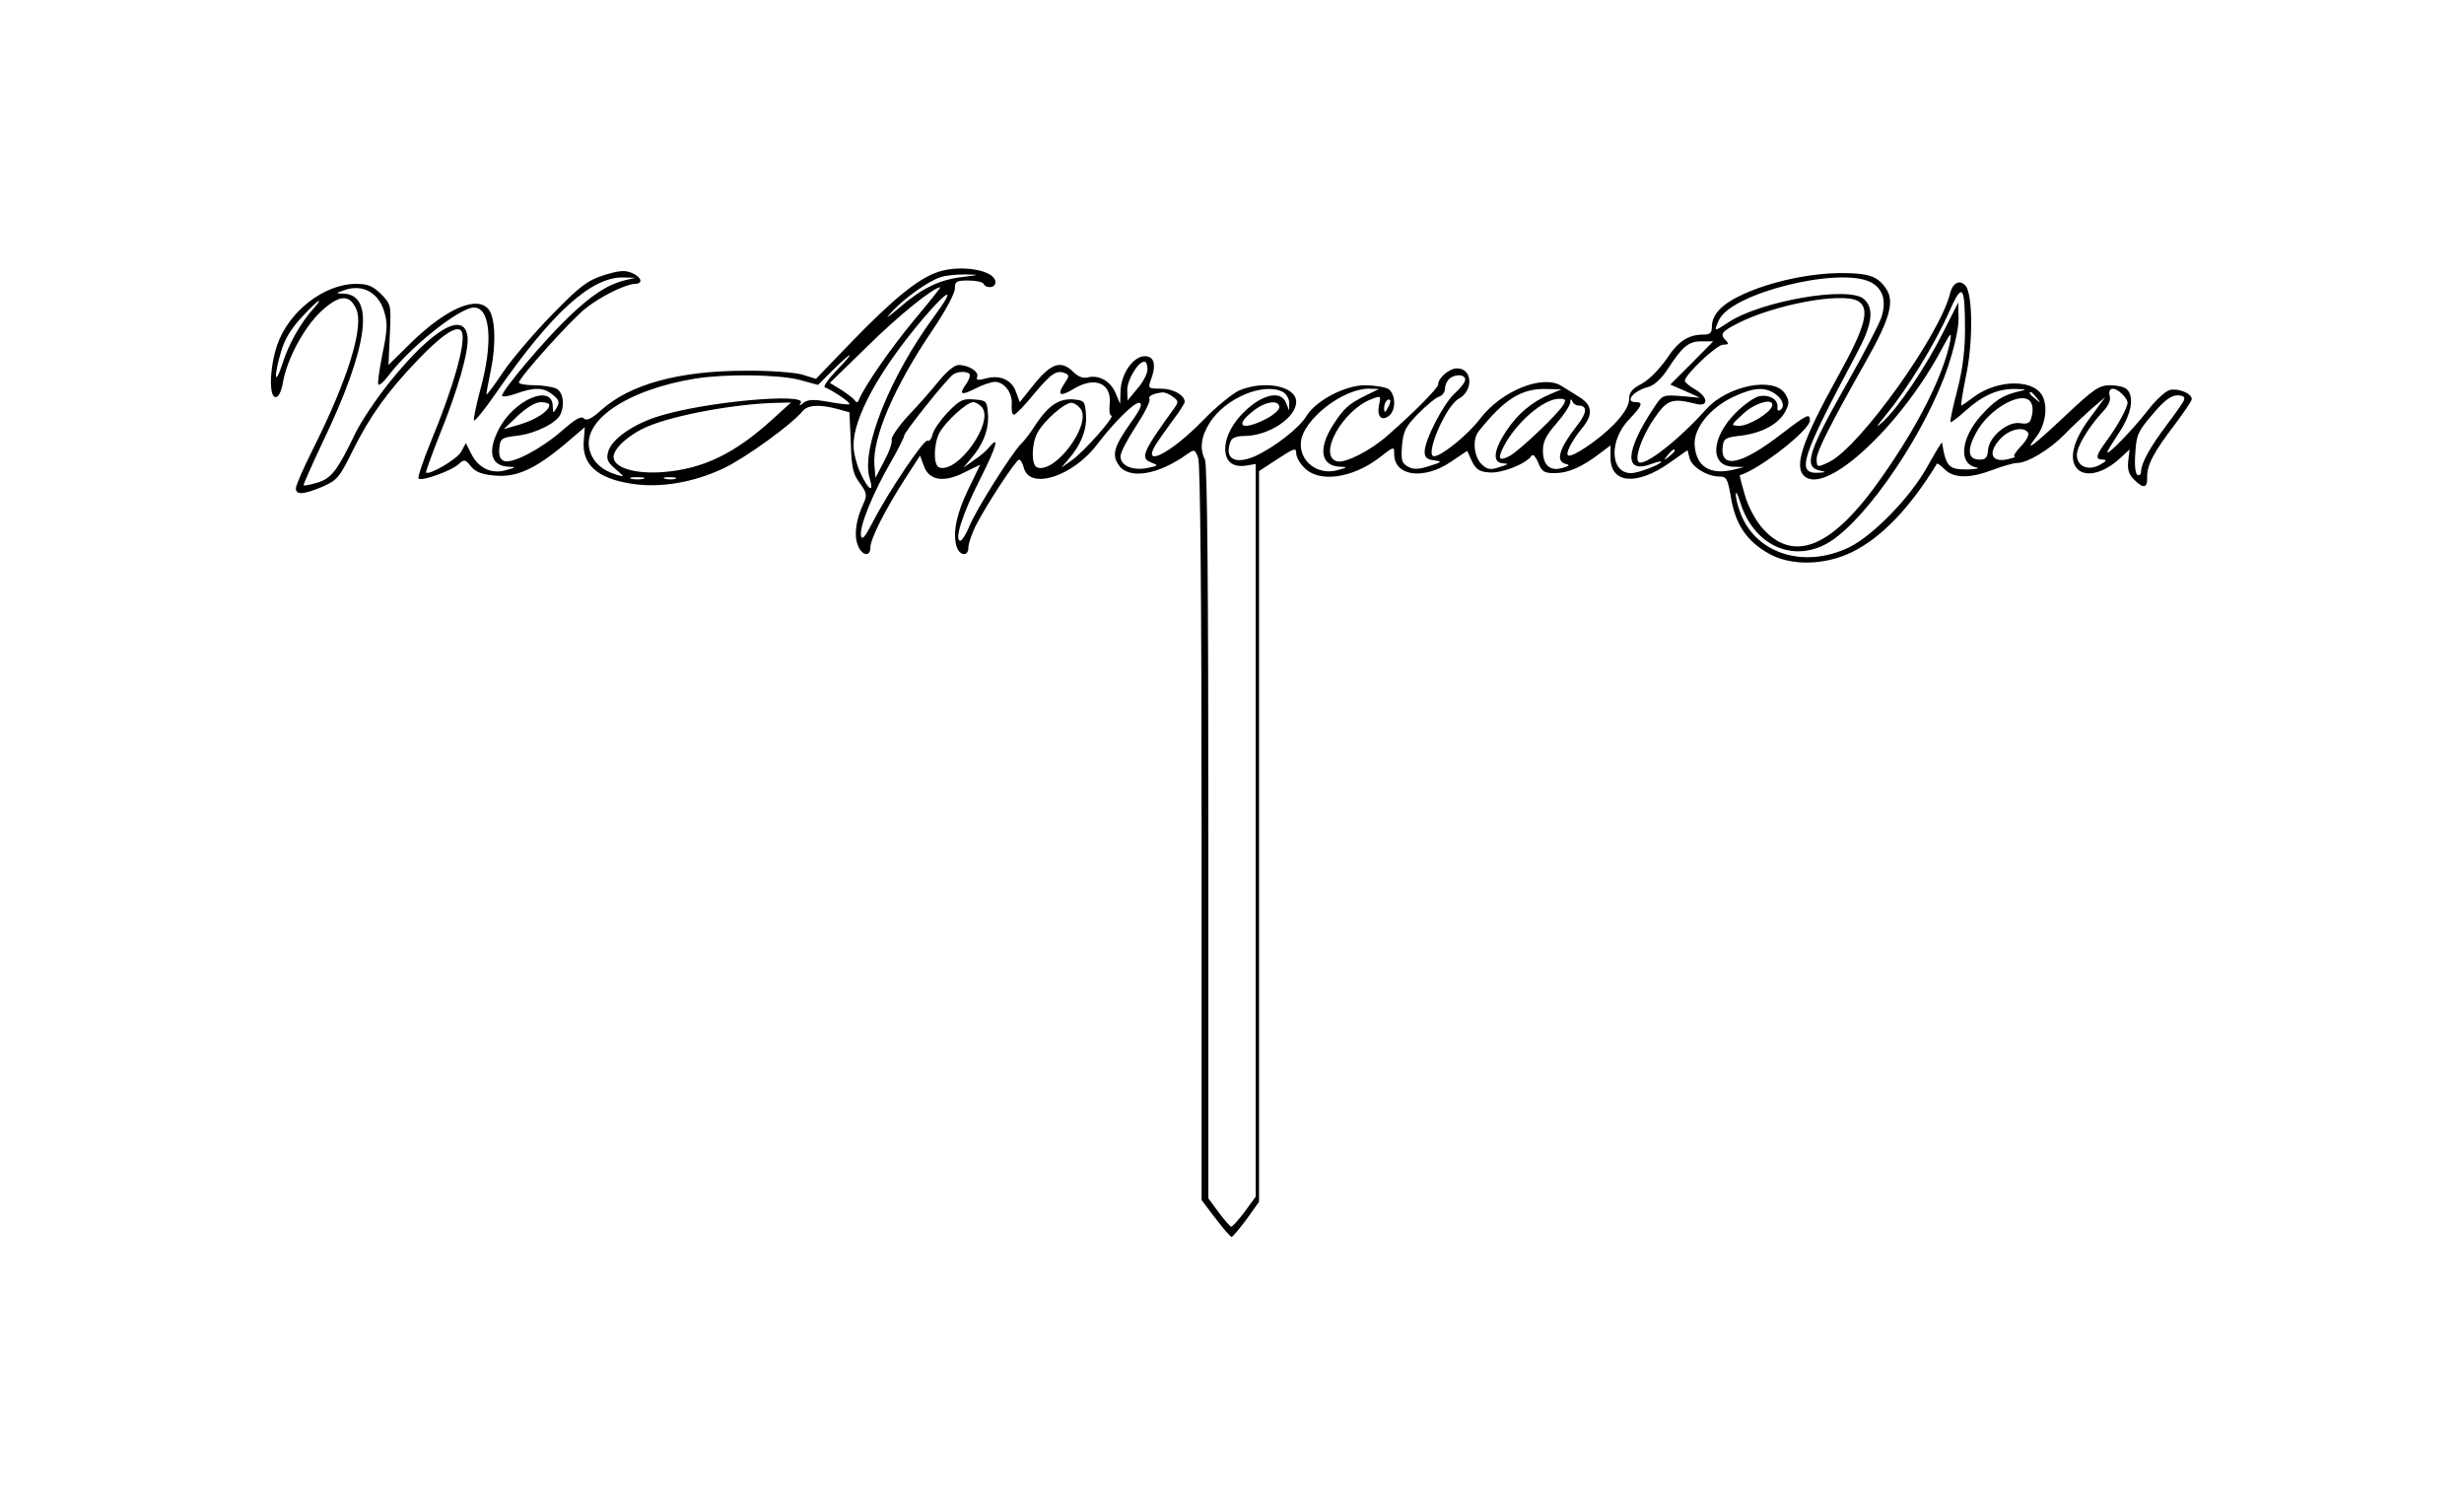 <?xml version="1.0" encoding="UTF-8" standalone="yes"?>
<svg version="1.0" xmlns="http://www.w3.org/2000/svg" width="727.627" height="445.096" viewBox="0 0 728 446" preserveAspectRatio="xMidYMid meet">
  <g transform="translate(0,446) scale(0.1,-0.1)" fill="#000000" stroke="none">
    <path d="M2772 3656 c-59 -19 -133 -79 -257 -207 l-106 -110 -42 13 c-23 6
-98 12 -167 11 -196 0 -342 -40 -427 -117 -29 -26 -43 -32 -51 -24 -8 8 -25
-2 -64 -36 -63 -55 -147 -99 -172 -90 -12 5 -16 16 -14 38 3 29 6 31 55 37 55
7 117 39 127 65 12 31 6 63 -13 74 -11 5 -40 10 -65 10 -25 0 -46 4 -46 8 0
14 155 187 198 220 44 35 117 71 145 72 25 0 21 19 -8 32 -21 9 -37 8 -83 -6
-49 -16 -70 -31 -152 -115 -52 -53 -117 -129 -144 -168 -27 -40 -50 -72 -52
-70 -1 1 5 34 13 72 16 77 13 156 -7 180 -34 41 -123 3 -226 -96 l-70 -69 4
90 c4 88 4 89 -26 120 -25 24 -39 30 -74 30 -95 0 -201 -83 -234 -183 -22 -66
-24 -152 -4 -152 9 0 17 16 22 45 12 68 63 163 113 209 53 49 83 51 103 8 25
-51 -23 -208 -129 -419 -27 -54 -49 -104 -49 -113 0 -20 22 -19 79 5 43 19 50
27 89 106 51 103 103 175 191 267 72 76 119 107 131 87 16 -25 -22 -162 -93
-333 -22 -54 -37 -100 -34 -103 9 -9 97 23 118 42 17 16 20 15 37 -6 13 -16
32 -24 69 -27 64 -7 121 19 208 92 l60 51 -3 -38 c-7 -71 38 -113 139 -129 85
-14 185 3 274 45 64 30 201 129 234 169 15 19 50 21 103 7 l36 -10 4 -89 c2
-75 7 -95 27 -121 20 -28 22 -35 11 -59 -22 -46 -29 -92 -18 -122 11 -33 38
-39 38 -9 0 26 45 114 103 204 l44 68 11 -30 c15 -44 59 -51 120 -20 l47 23
-34 -70 c-36 -74 -47 -128 -37 -169 8 -31 36 -35 36 -6 0 12 10 40 21 63 32
63 120 197 129 197 4 0 11 -11 14 -24 17 -67 145 -26 217 69 51 67 111 126
125 123 10 -2 4 -18 -25 -58 -50 -71 -57 -95 -37 -125 29 -45 117 -31 203 31
22 15 23 15 33 -11 6 -17 10 -400 10 -1111 l0 -1085 41 -54 c23 -30 44 -55 48
-55 3 0 23 24 44 52 l37 52 0 1081 0 1081 55 36 c49 32 55 34 55 17 0 -11 11
-31 25 -44 43 -44 141 -30 220 30 45 35 45 35 45 11 0 -65 87 -77 167 -23 l49
33 14 -31 c12 -24 22 -31 52 -33 37 -3 109 26 124 49 4 7 12 -1 20 -20 11 -27
18 -31 49 -31 39 0 81 18 133 58 l32 24 0 -36 c0 -77 77 -84 174 -16 l54 38 6
-24 c7 -26 52 -54 88 -54 22 0 25 -7 35 -66 14 -78 47 -126 113 -163 65 -36
164 -34 244 5 88 43 172 131 252 262 1 2 12 -6 23 -17 27 -27 75 -27 143 -1
29 11 61 20 71 20 31 0 97 40 140 84 23 24 60 58 81 77 l40 34 -47 -64 c-49
-66 -62 -122 -35 -149 26 -26 80 -11 128 34 l26 24 -4 -34 c-3 -25 2 -40 17
-55 28 -28 40 -26 39 7 -1 35 19 74 82 156 27 36 50 70 50 75 0 17 -40 33 -65
27 -13 -3 -44 -32 -68 -64 -45 -57 -117 -131 -117 -120 0 3 16 29 35 58 36 54
46 105 23 128 -7 7 -29 12 -49 12 -33 0 -48 -10 -133 -90 -97 -91 -124 -111
-87 -64 26 33 35 82 22 116 -21 57 -134 58 -208 2 -17 -13 -33 -24 -35 -24 -2
0 4 39 14 88 21 97 20 240 -1 266 -17 20 -38 10 -46 -22 -31 -124 -264 -450
-356 -498 -37 -18 -39 -18 -39 9 1 22 38 97 147 290 69 122 84 174 59 212 -25
38 -52 47 -135 47 -94 -1 -205 -25 -287 -62 -64 -29 -94 -60 -94 -97 0 -18 -6
-23 -24 -23 -46 0 -75 -19 -110 -72 -21 -30 -52 -62 -73 -73 -30 -16 -38 -26
-38 -48 -1 -18 -15 -42 -45 -73 -46 -47 -127 -101 -136 -91 -7 7 13 45 42 80
33 40 31 68 -8 92 -18 11 -41 26 -53 33 -55 35 -177 -14 -240 -96 -36 -48
-115 -112 -137 -112 -29 0 35 150 73 170 44 24 41 90 -5 90 -23 0 -56 -28 -56
-48 0 -10 -72 -83 -150 -151 -52 -46 -127 -83 -150 -76 -57 18 18 152 103 184
28 11 28 10 22 -18 -7 -33 8 -49 30 -31 22 18 19 67 -4 80 -11 5 -41 10 -68
10 -58 0 -144 -45 -172 -90 -21 -36 -96 -94 -153 -120 -60 -26 -92 -7 -72 44
4 11 19 16 43 16 70 1 151 54 151 101 0 46 -92 65 -168 34 -20 -9 -68 -48
-107 -88 -96 -99 -186 -145 -139 -70 10 15 33 48 51 72 18 24 33 47 33 52 0
20 -35 39 -70 39 -38 0 -39 1 -30 26 14 37 12 61 -6 68 -37 14 -84 -44 -84
-106 l-1 -33 -14 33 c-15 35 -50 54 -83 45 -13 -3 -28 3 -41 16 -36 36 -65 27
-115 -34 l-44 -55 -11 30 c-12 36 -48 52 -90 40 -23 -6 -29 -5 -25 5 6 15 -25
35 -55 35 -12 0 -35 -19 -58 -47 -21 -26 -62 -73 -92 -104 -29 -32 -51 -64
-48 -71 2 -7 -7 -35 -22 -62 l-26 -50 -3 37 c-7 81 59 234 173 402 36 53 65
107 65 121 0 21 4 24 39 24 22 0 43 -4 46 -10 9 -15 35 -12 35 5 0 35 -99 53
-168 31z m68 -16 c-67 -8 -119 -34 -185 -91 -39 -33 -43 -35 -20 -10 37 40
108 90 143 101 15 5 47 8 72 8 45 -1 45 -1 -10 -8z m-995 -9 c-53 -13 -99 -43
-169 -110 -70 -67 -196 -216 -196 -232 0 -4 19 -2 41 6 55 20 82 19 109 -3 19
-15 21 -22 12 -38 -11 -18 -11 -18 -12 4 -1 68 -116 19 -160 -69 -34 -66 -23
-108 30 -110 22 -1 22 -2 -8 -10 -43 -13 -82 6 -103 48 l-16 32 -14 -26 c-11
-21 -96 -71 -104 -61 -1 2 16 50 39 108 56 138 88 251 84 292 -8 80 -103 26
-230 -132 -38 -47 -83 -114 -101 -150 -54 -112 -71 -135 -113 -148 -21 -6 -39
-10 -41 -8 -2 1 24 59 56 127 134 279 156 436 63 440 -26 1 -26 1 6 12 51 16
97 -10 113 -64 11 -35 10 -55 -5 -127 -9 -46 -15 -87 -12 -90 3 -3 16 8 28 24
63 85 212 204 255 204 49 0 57 -104 19 -242 -13 -48 -21 -89 -19 -92 3 -3 33
34 66 82 164 237 282 344 377 341 l35 -1 -30 -7z m3685 -6 c36 -19 47 -54 32
-103 -7 -21 -50 -104 -97 -187 -122 -215 -136 -258 -83 -268 17 -3 15 -5 -9
-6 -64 -2 -48 46 115 352 47 87 53 134 22 162 -44 40 -309 -6 -403 -70 -41
-27 -42 -27 -26 8 36 80 357 159 449 112z m-2833 -115 c-70 -85 -144 -192
-161 -233 -3 -9 -7 -9 -13 -1 -4 6 -23 20 -40 31 l-33 20 113 110 c89 88 194
173 214 173 2 0 -34 -45 -80 -100z m3112 -25 c0 -62 -7 -118 -23 -180 -13 -49
-22 -92 -20 -94 2 -2 22 13 45 34 50 45 96 65 146 64 37 -1 37 -1 8 -8 -45
-11 -68 -26 -108 -70 -61 -68 -68 -144 -15 -154 13 -2 2 -5 -23 -6 -58 -1 -66
7 -78 79 -1 3 -20 -29 -43 -70 -50 -91 -162 -206 -233 -240 -136 -65 -281 -16
-323 109 -7 19 -12 41 -11 50 0 9 6 -3 13 -26 41 -130 161 -182 267 -115 113
73 284 327 348 518 18 54 31 112 31 140 l-1 49 -44 -87 c-51 -102 -131 -221
-177 -264 -26 -24 -24 -20 9 21 60 72 145 211 184 300 40 91 48 83 48 -50z
m-3048 42 c-133 -180 -220 -397 -193 -483 14 -46 -5 -34 -29 20 -10 22 -19 58
-19 78 0 83 77 224 210 380 73 85 93 89 31 5z m2730 43 c38 -21 25 -74 -56
-220 -109 -197 -134 -272 -100 -300 65 -54 284 150 404 375 28 52 31 55 26 25
-20 -101 -95 -250 -203 -403 -146 -209 -261 -256 -355 -147 -20 24 -41 64 -50
97 -9 31 -16 57 -14 57 56 16 207 133 207 162 0 22 -8 18 -84 -40 -119 -92
-182 -105 -174 -37 3 23 8 27 55 32 63 8 113 36 131 73 12 23 11 31 -2 52 -34
50 -169 23 -232 -46 -84 -94 -185 -172 -201 -157 -12 13 10 75 45 127 40 58
53 63 125 45 38 -10 37 20 -3 43 -16 9 -30 21 -30 25 0 18 94 107 113 107 16
0 18 3 9 12 -19 19 -15 26 36 52 109 55 304 91 353 66z m-4568 -22 c-39 -43
-75 -107 -93 -165 -23 -70 -26 -38 -4 36 10 36 30 69 61 102 25 27 48 49 51
49 3 0 -4 -10 -15 -22z m4078 -162 l-64 -64 44 -19 44 -20 -55 5 c-56 4 -56 4
-82 -35 -86 -130 -88 -196 -7 -166 16 6 29 9 29 7 0 -8 -68 -34 -89 -34 -63 0
-66 98 -5 160 37 39 42 50 19 50 -35 0 -7 34 37 45 16 4 37 23 54 48 46 71 64
87 103 87 l35 0 -63 -64z m-2531 -22 c-25 -26 -40 -48 -35 -50 23 -9 77 -45
73 -50 -3 -2 -30 1 -62 7 -45 8 -61 7 -74 -3 -12 -10 -14 -10 -8 0 18 30 -277
4 -415 -38 -79 -23 -146 -70 -155 -107 -6 -21 -2 -31 22 -51 27 -24 28 -24 4
-17 -43 13 -68 35 -79 67 -31 90 104 184 312 218 90 14 244 12 307 -4 l55 -15
45 45 c59 58 67 57 10 -2z m920 3 c0 -12 -13 -38 -30 -57 l-29 -35 -1 31 c0
30 32 84 51 84 5 0 9 -10 9 -23z m-527 -13 c3 -4 0 -16 -8 -28 -24 -33 -18
-38 25 -16 21 11 48 20 58 20 29 0 54 -34 50 -69 -1 -17 2 -29 7 -28 6 1 32
28 58 60 52 62 68 73 92 63 14 -5 14 -9 -1 -31 -23 -35 -13 -40 27 -16 64 39
114 17 107 -46 -2 -18 0 -33 5 -33 13 0 -82 -108 -117 -132 l-31 -22 21 25
c37 42 55 88 52 132 -3 40 -5 42 -36 45 -42 4 -74 -17 -110 -70 -15 -24 -35
-51 -46 -61 -29 -30 -134 -196 -153 -244 -10 -24 -22 -43 -27 -43 -19 0 7 81
59 183 49 97 59 133 25 92 -7 -9 -27 -26 -44 -37 l-31 -22 21 25 c37 42 55 88
52 132 -3 41 -4 42 -41 45 -34 3 -43 -2 -78 -38 -21 -22 -42 -52 -45 -65 -3
-14 -10 -22 -15 -19 -10 6 -115 -150 -162 -241 -24 -46 -32 -55 -35 -39 -4 28
36 126 88 216 22 38 40 74 40 79 0 10 126 168 145 181 12 9 39 10 48 2z m1467
-17 c0 -8 -14 -26 -31 -41 -33 -30 -89 -138 -89 -173 0 -16 7 -23 28 -25 25
-4 24 -5 -14 -17 -32 -10 -46 -11 -63 -2 -19 11 -21 19 -18 62 4 43 10 56 48
95 24 24 51 47 61 50 10 3 18 13 18 23 0 9 5 22 12 29 16 16 48 15 48 -1z
m-539 -37 c10 -6 19 -21 18 -33 l0 -22 -9 23 c-29 71 -180 -43 -180 -136 0
-38 22 -55 60 -50 l30 5 0 -1084 0 -1084 -32 -44 c-18 -24 -36 -44 -40 -45 -3
0 -20 19 -37 42 l-31 42 0 1083 c0 716 -3 1090 -10 1103 -16 31 -12 68 14 109
46 73 160 121 217 91z m245 -10 c-52 -26 -65 -38 -98 -89 -44 -70 -35 -120 22
-122 23 -1 22 -2 -7 -10 -59 -17 -115 26 -109 84 7 66 124 157 201 157 l30 -1
-39 -19z m544 3 c-54 -23 -95 -58 -129 -109 -38 -58 -41 -94 -8 -95 17 -1 15
-3 -11 -11 -26 -9 -36 -8 -52 7 -24 22 -30 74 -10 99 75 94 126 127 200 125
l45 -1 -35 -15z m668 1 c23 -16 29 -39 13 -48 -5 -3 -8 1 -7 10 2 23 -26 38
-56 31 -14 -4 -44 -25 -67 -48 -74 -74 -78 -158 -8 -160 l32 -1 -32 -8 c-69
-16 -109 9 -114 72 -4 50 45 111 115 144 60 28 93 30 124 8z m1026 0 c9 -8 16
-20 16 -25 0 -15 -28 -67 -61 -112 -34 -46 -36 -57 -11 -57 12 -1 9 -5 -11
-16 -34 -18 -67 -4 -67 30 0 25 35 83 77 128 17 18 24 34 20 47 -6 25 14 28
37 5z m-2809 -8 c17 -12 17 -16 4 -34 -94 -130 -102 -148 -67 -161 21 -8 21
-9 -13 -16 -44 -8 -79 7 -79 35 0 11 21 51 46 89 25 38 43 74 40 80 -6 8 10
17 40 20 5 0 19 -5 29 -13z m2556 -3 c13 -16 12 -17 -3 -4 -17 13 -22 21 -14
21 2 0 10 -8 17 -17z m436 -7 c-3 -8 -26 -40 -50 -72 -50 -66 -77 -115 -77
-139 0 -9 -5 -13 -11 -10 -6 4 -9 30 -6 65 3 53 8 64 51 114 34 41 55 56 73
56 17 0 23 -4 20 -14z m-2356 -23 c-8 -15 -10 -15 -11 -2 0 17 10 32 18 25 2
-3 -1 -13 -7 -23z m520 10 c-13 -25 -131 -137 -159 -152 -32 -17 -37 -9 -18
28 37 71 118 141 164 141 19 0 21 -3 13 -17z m44 -3 c27 0 26 -21 -3 -58 -54
-69 -66 -107 -34 -115 13 -3 10 -6 -11 -12 -37 -10 -57 9 -57 52 0 26 10 46
40 80 22 25 40 53 41 62 0 10 2 12 6 4 2 -7 11 -13 18 -13z m1341 5 c4 -8 4
-26 0 -38 -4 -19 -11 -23 -35 -19 -37 5 -92 -41 -94 -81 -2 -21 -7 -27 -25
-27 -34 0 -38 28 -11 78 40 77 148 133 165 87z m-4386 -3 c0 -18 -40 -44 -87
-58 l-48 -14 42 40 c27 25 52 40 68 40 14 0 25 -4 25 -8z m660 -43 c-112 -102
-206 -147 -325 -156 -82 -6 -145 13 -145 45 0 25 46 67 101 90 79 34 264 68
384 70 l40 1 -55 -50z m620 36 c37 -45 -73 -198 -127 -178 -17 7 -16 68 1 102
18 33 81 91 100 91 8 0 19 -7 26 -15z m293 -6 c30 -49 -78 -192 -130 -172 -17
7 -17 67 1 102 20 37 84 93 103 89 9 -2 20 -10 26 -19z m587 6 c0 -8 -18 -24
-40 -35 -71 -36 -95 -21 -37 24 36 29 77 34 77 11z m1458 3 c-7 -21 -69 -58
-97 -58 -26 1 -26 1 11 35 37 35 94 49 86 23z m758 -79 c3 -6 -6 -24 -22 -40
-15 -16 -24 -30 -18 -30 5 -1 -4 -4 -21 -8 -50 -11 -60 21 -19 63 27 27 68 35
80 15z m-1046 -53 c0 -2 -8 -10 -17 -17 -16 -13 -17 -12 -4 4 13 16 21 21 21
13z m-3052 -83 c-10 -2 -26 -2 -35 0 -10 3 -2 5 17 5 19 0 27 -2 18 -5z m95 0
c-7 -2 -21 -2 -30 0 -10 3 -4 5 12 5 17 0 24 -2 18 -5z"/>
  </g>
</svg>
